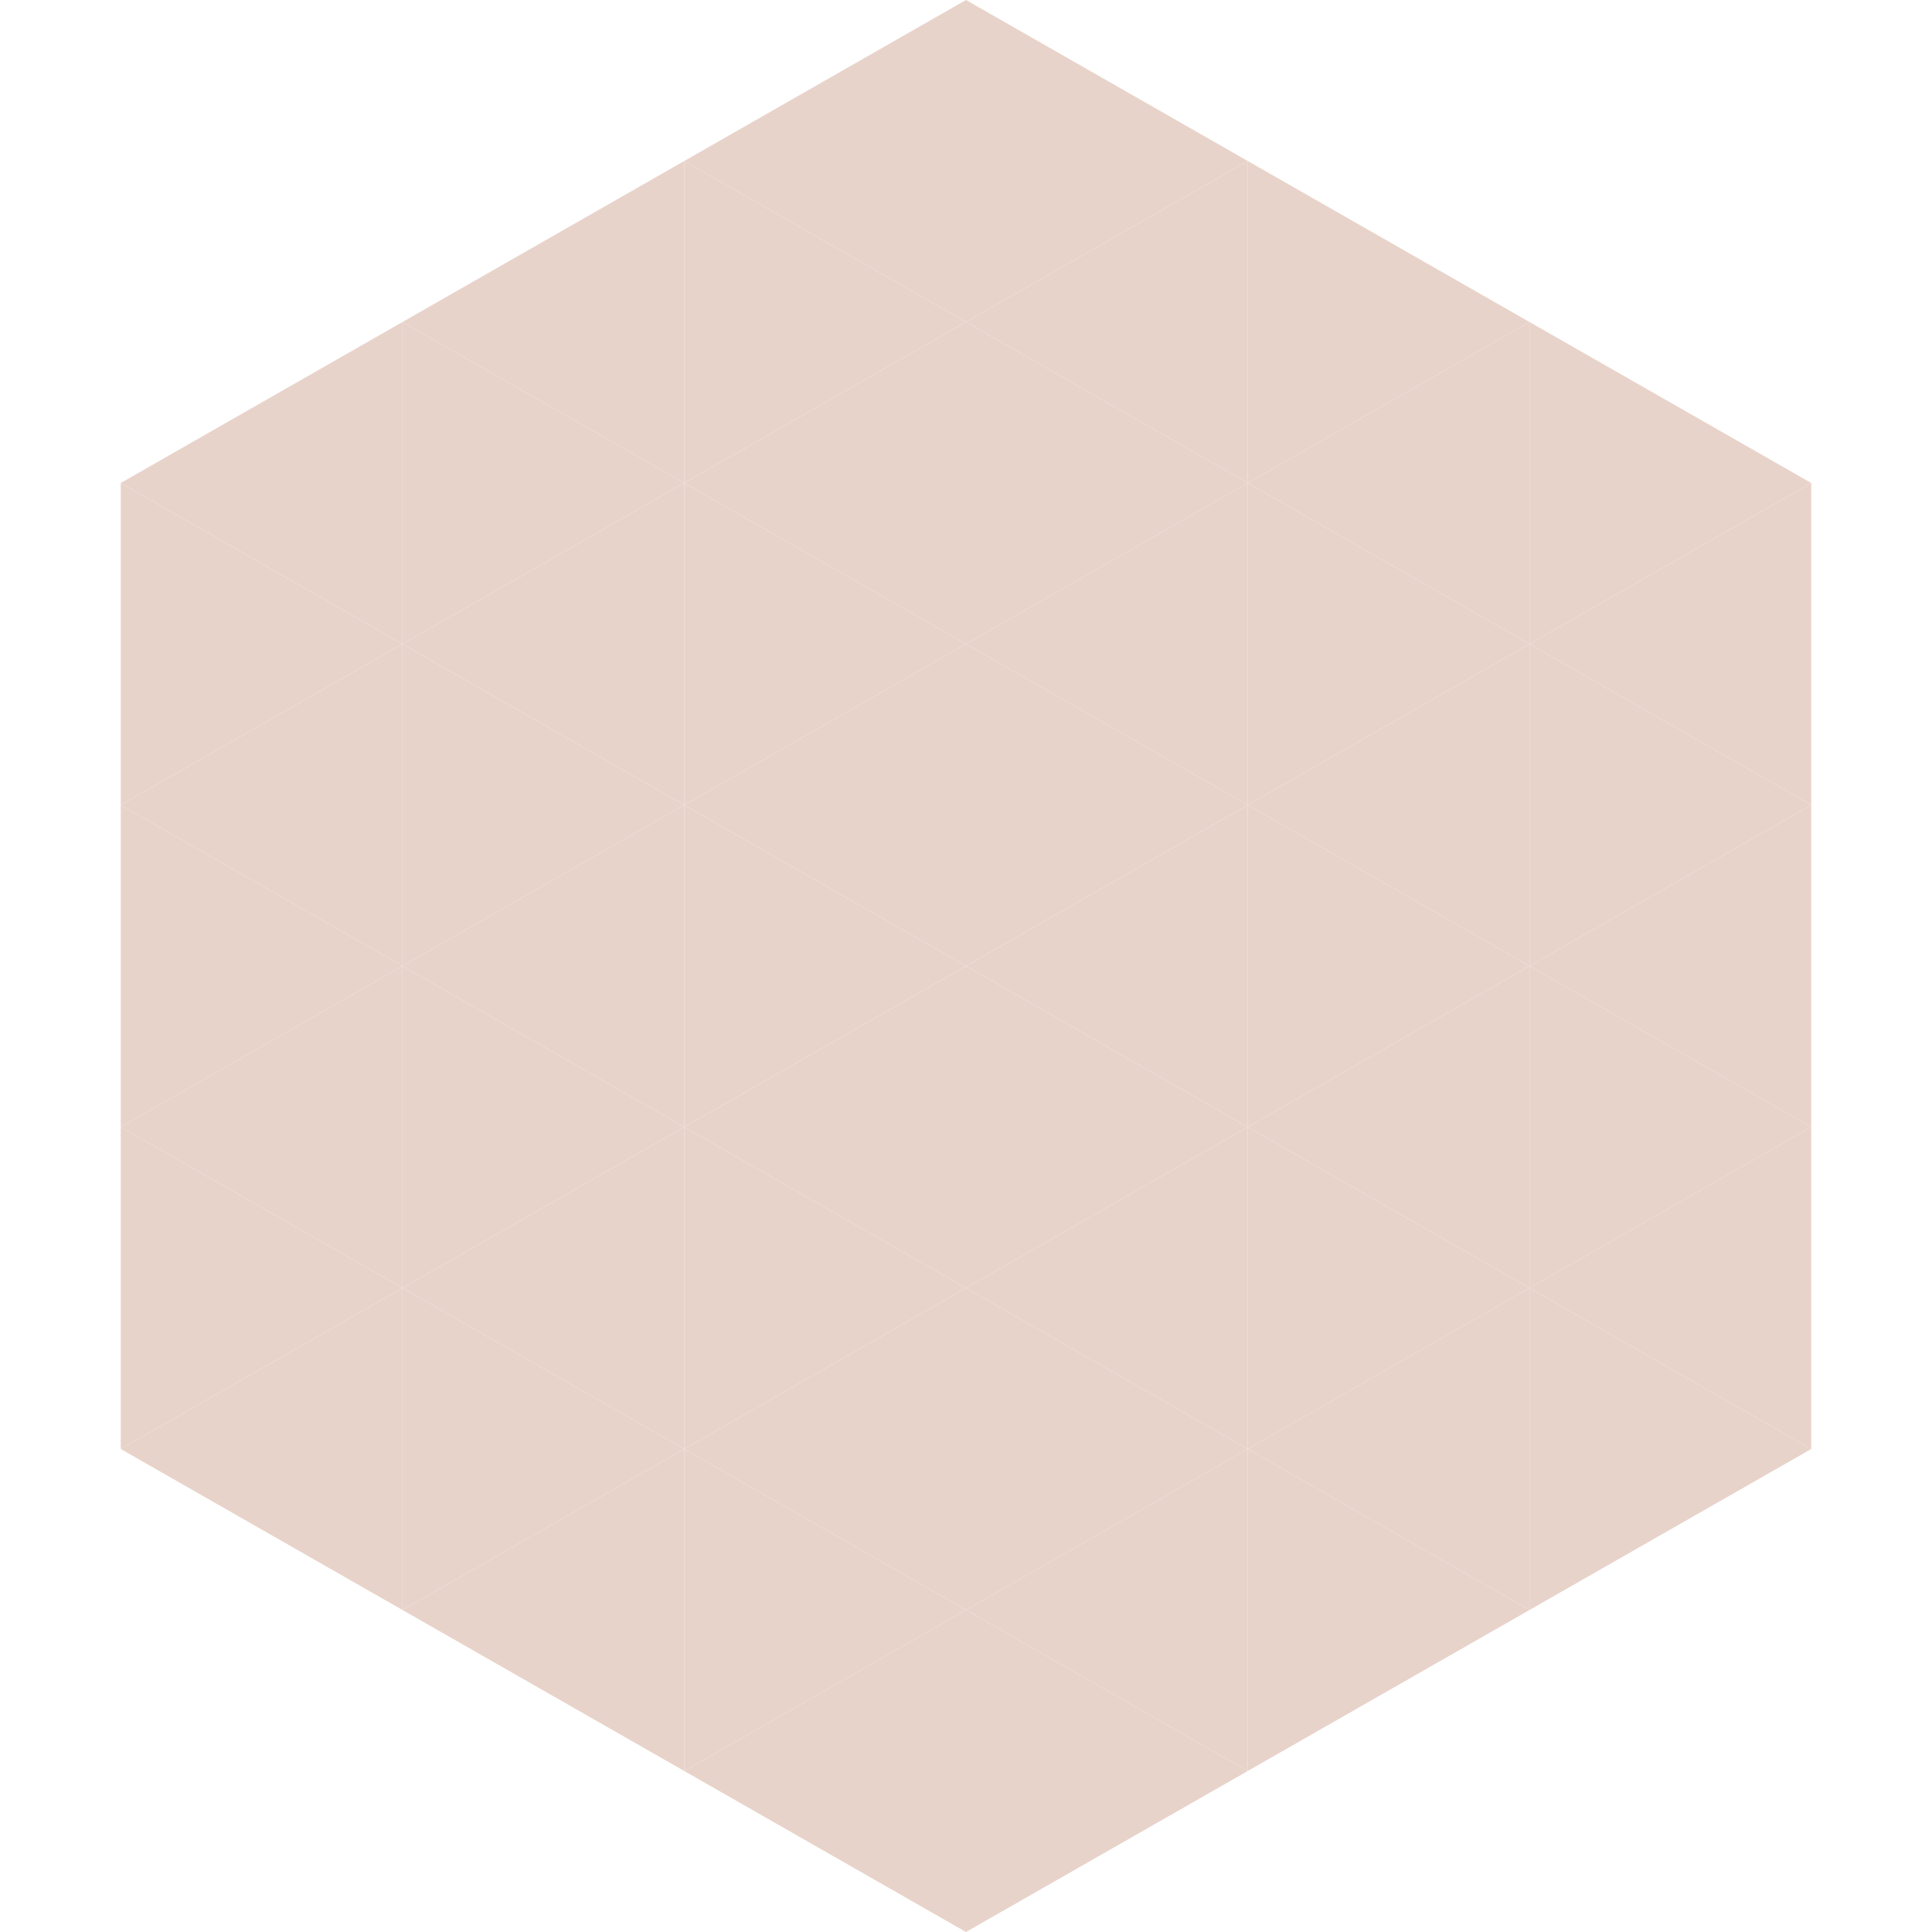 <?xml version="1.0"?>
<!-- Generated by SVGo -->
<svg width="240" height="240"
     xmlns="http://www.w3.org/2000/svg"
     xmlns:xlink="http://www.w3.org/1999/xlink">
<polygon points="50,40 15,60 50,80" style="fill:rgb(232,211,202)" />
<polygon points="190,40 225,60 190,80" style="fill:rgb(232,211,202)" />
<polygon points="15,60 50,80 15,100" style="fill:rgb(232,211,202)" />
<polygon points="225,60 190,80 225,100" style="fill:rgb(232,211,202)" />
<polygon points="50,80 15,100 50,120" style="fill:rgb(232,211,202)" />
<polygon points="190,80 225,100 190,120" style="fill:rgb(232,211,202)" />
<polygon points="15,100 50,120 15,140" style="fill:rgb(232,211,202)" />
<polygon points="225,100 190,120 225,140" style="fill:rgb(232,211,202)" />
<polygon points="50,120 15,140 50,160" style="fill:rgb(232,211,202)" />
<polygon points="190,120 225,140 190,160" style="fill:rgb(232,211,202)" />
<polygon points="15,140 50,160 15,180" style="fill:rgb(232,211,202)" />
<polygon points="225,140 190,160 225,180" style="fill:rgb(232,211,202)" />
<polygon points="50,160 15,180 50,200" style="fill:rgb(232,211,202)" />
<polygon points="190,160 225,180 190,200" style="fill:rgb(232,211,202)" />
<polygon points="15,180 50,200 15,220" style="fill:rgb(255,255,255); fill-opacity:0" />
<polygon points="225,180 190,200 225,220" style="fill:rgb(255,255,255); fill-opacity:0" />
<polygon points="50,0 85,20 50,40" style="fill:rgb(255,255,255); fill-opacity:0" />
<polygon points="190,0 155,20 190,40" style="fill:rgb(255,255,255); fill-opacity:0" />
<polygon points="85,20 50,40 85,60" style="fill:rgb(232,211,202)" />
<polygon points="155,20 190,40 155,60" style="fill:rgb(232,211,202)" />
<polygon points="50,40 85,60 50,80" style="fill:rgb(232,211,202)" />
<polygon points="190,40 155,60 190,80" style="fill:rgb(232,211,202)" />
<polygon points="85,60 50,80 85,100" style="fill:rgb(232,211,202)" />
<polygon points="155,60 190,80 155,100" style="fill:rgb(232,211,202)" />
<polygon points="50,80 85,100 50,120" style="fill:rgb(232,211,202)" />
<polygon points="190,80 155,100 190,120" style="fill:rgb(232,211,202)" />
<polygon points="85,100 50,120 85,140" style="fill:rgb(232,211,202)" />
<polygon points="155,100 190,120 155,140" style="fill:rgb(232,211,202)" />
<polygon points="50,120 85,140 50,160" style="fill:rgb(232,211,202)" />
<polygon points="190,120 155,140 190,160" style="fill:rgb(232,211,202)" />
<polygon points="85,140 50,160 85,180" style="fill:rgb(232,211,202)" />
<polygon points="155,140 190,160 155,180" style="fill:rgb(232,211,202)" />
<polygon points="50,160 85,180 50,200" style="fill:rgb(232,211,202)" />
<polygon points="190,160 155,180 190,200" style="fill:rgb(232,211,202)" />
<polygon points="85,180 50,200 85,220" style="fill:rgb(232,211,202)" />
<polygon points="155,180 190,200 155,220" style="fill:rgb(232,211,202)" />
<polygon points="120,0 85,20 120,40" style="fill:rgb(232,211,202)" />
<polygon points="120,0 155,20 120,40" style="fill:rgb(232,211,202)" />
<polygon points="85,20 120,40 85,60" style="fill:rgb(232,211,202)" />
<polygon points="155,20 120,40 155,60" style="fill:rgb(232,211,202)" />
<polygon points="120,40 85,60 120,80" style="fill:rgb(232,211,202)" />
<polygon points="120,40 155,60 120,80" style="fill:rgb(232,211,202)" />
<polygon points="85,60 120,80 85,100" style="fill:rgb(232,211,202)" />
<polygon points="155,60 120,80 155,100" style="fill:rgb(232,211,202)" />
<polygon points="120,80 85,100 120,120" style="fill:rgb(232,211,202)" />
<polygon points="120,80 155,100 120,120" style="fill:rgb(232,211,202)" />
<polygon points="85,100 120,120 85,140" style="fill:rgb(232,211,202)" />
<polygon points="155,100 120,120 155,140" style="fill:rgb(232,211,202)" />
<polygon points="120,120 85,140 120,160" style="fill:rgb(232,211,202)" />
<polygon points="120,120 155,140 120,160" style="fill:rgb(232,211,202)" />
<polygon points="85,140 120,160 85,180" style="fill:rgb(232,211,202)" />
<polygon points="155,140 120,160 155,180" style="fill:rgb(232,211,202)" />
<polygon points="120,160 85,180 120,200" style="fill:rgb(232,211,202)" />
<polygon points="120,160 155,180 120,200" style="fill:rgb(232,211,202)" />
<polygon points="85,180 120,200 85,220" style="fill:rgb(232,211,202)" />
<polygon points="155,180 120,200 155,220" style="fill:rgb(232,211,202)" />
<polygon points="120,200 85,220 120,240" style="fill:rgb(232,211,202)" />
<polygon points="120,200 155,220 120,240" style="fill:rgb(232,211,202)" />
<polygon points="85,220 120,240 85,260" style="fill:rgb(255,255,255); fill-opacity:0" />
<polygon points="155,220 120,240 155,260" style="fill:rgb(255,255,255); fill-opacity:0" />
</svg>
